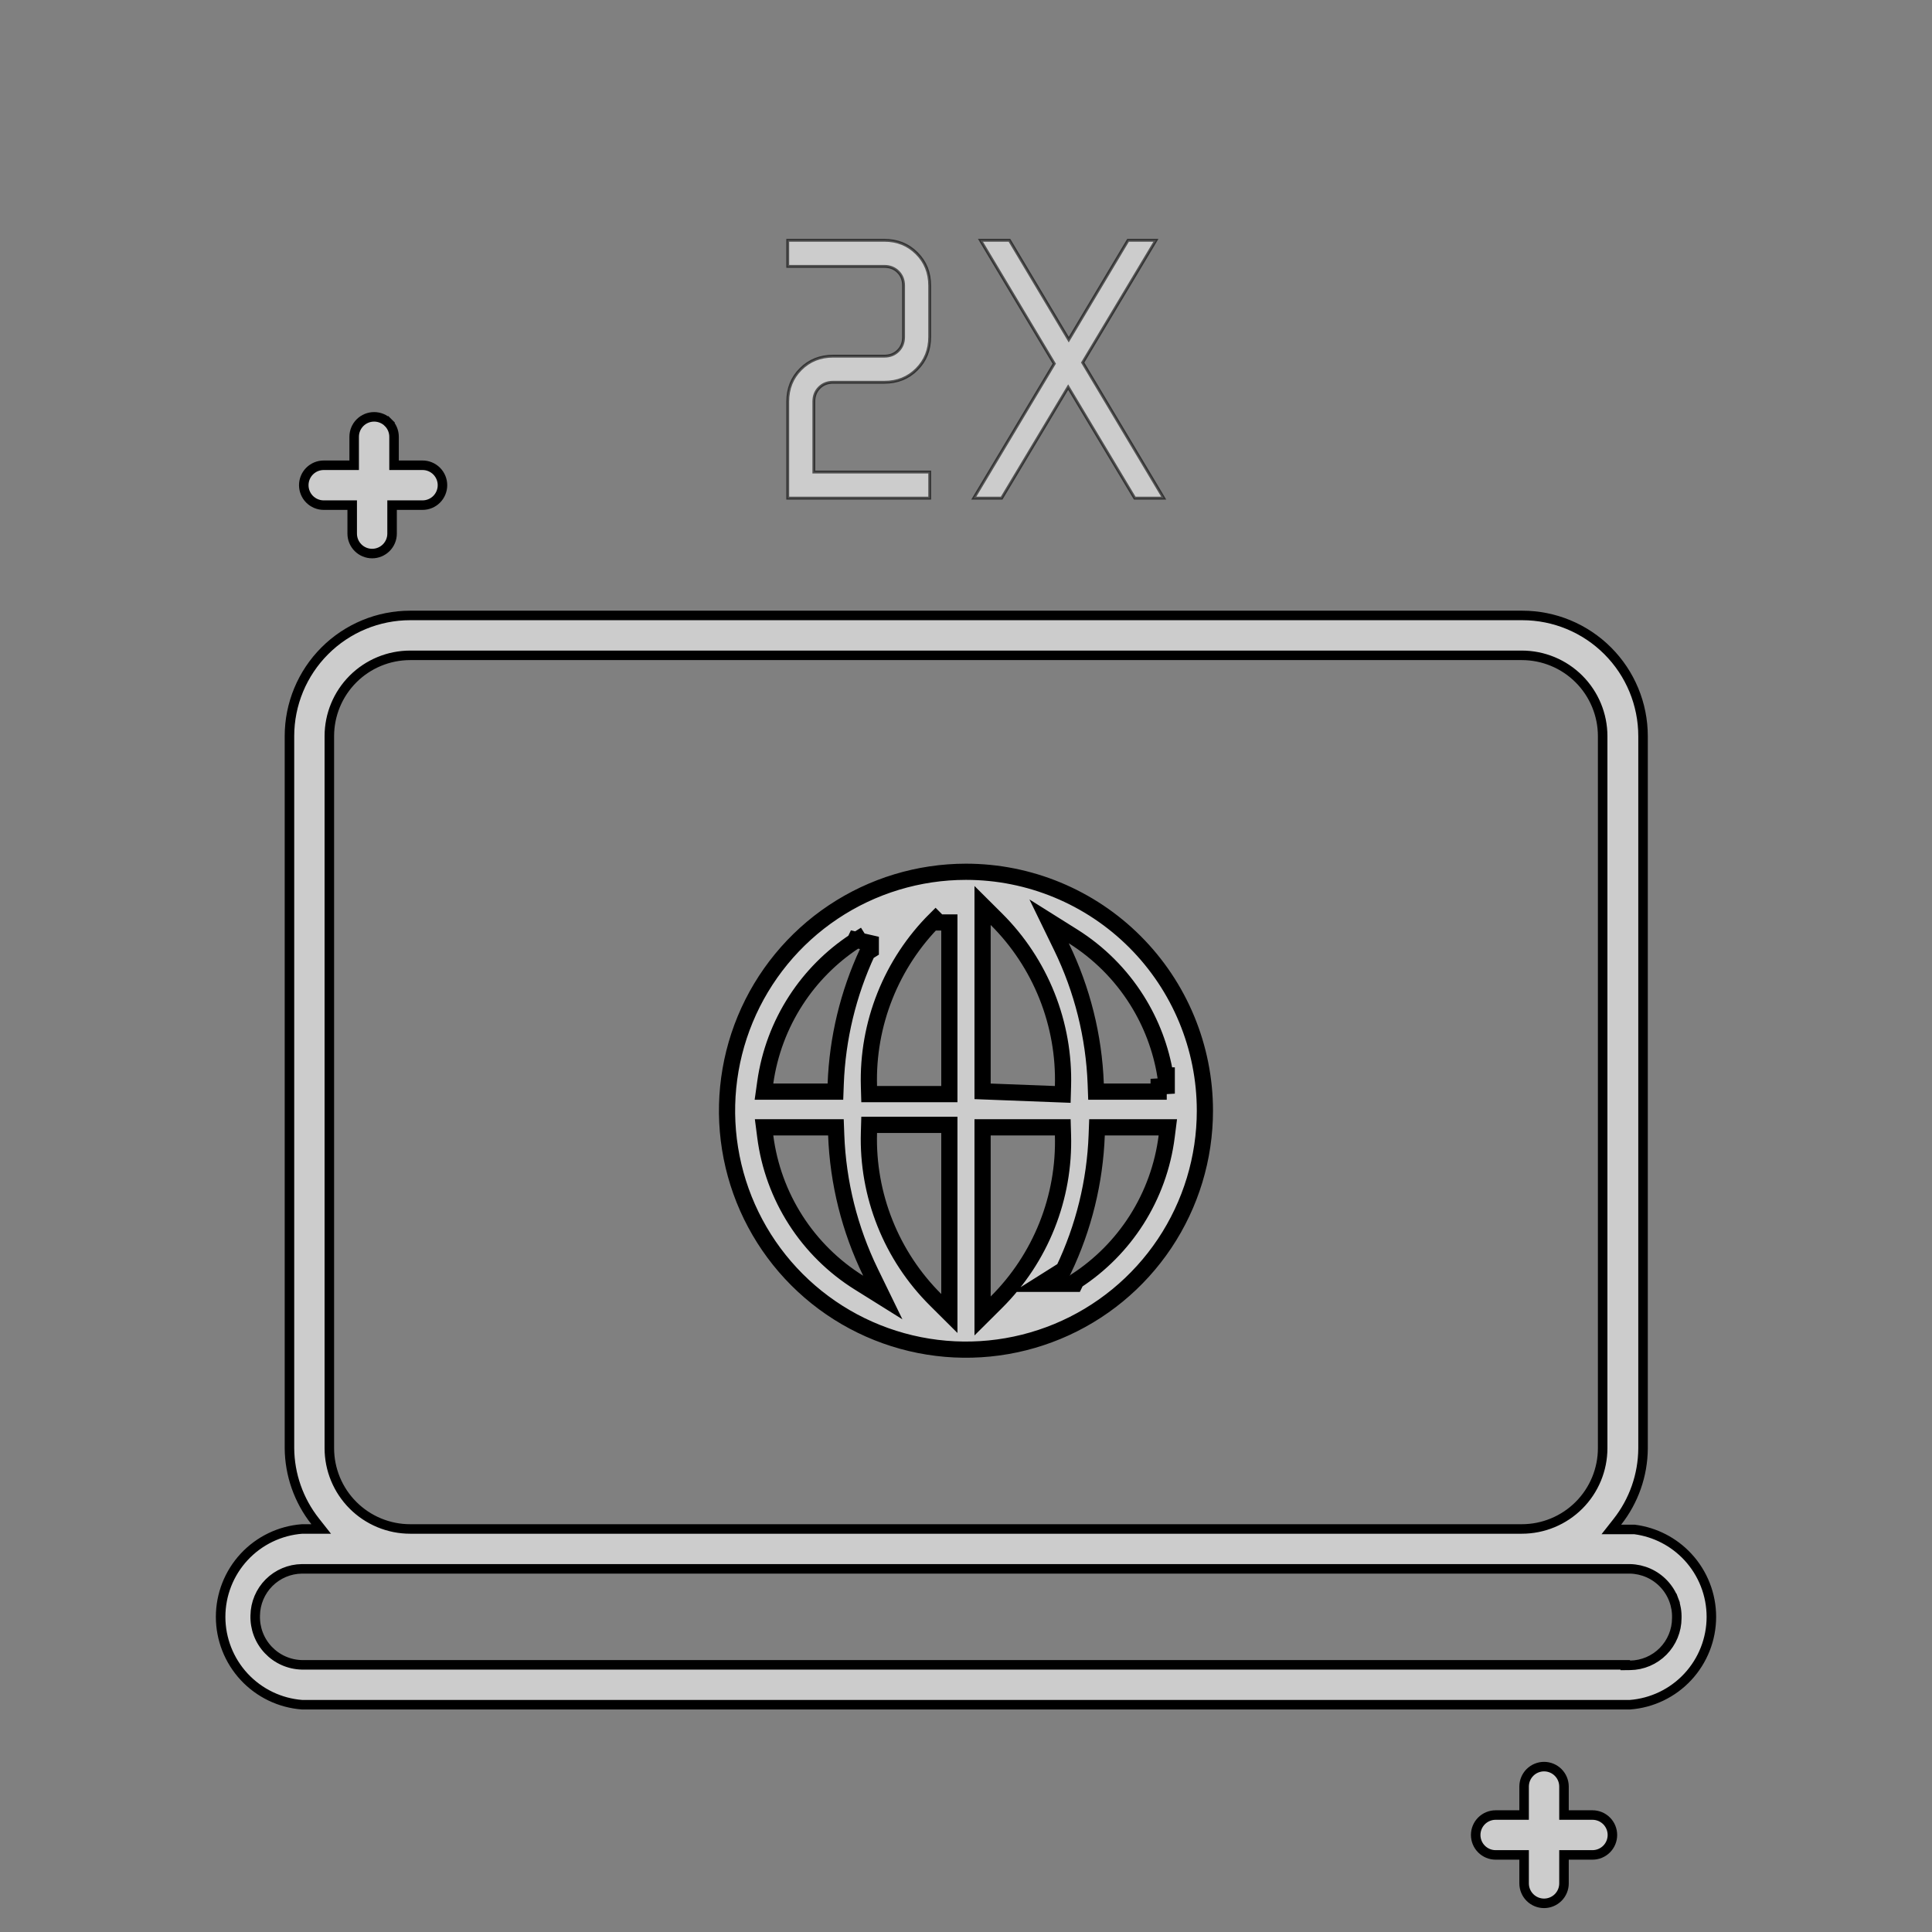 <svg width="179" height="179" viewBox="0 0 179 179" fill="none" xmlns="http://www.w3.org/2000/svg">
<rect x="0" y="0" width="179" height="179" fill="#808080" stroke="none"/>
<path d="M32.631 47.242V46.801H32.19H29.993C29.503 46.801 29.033 46.606 28.686 46.26C28.34 45.913 28.145 45.443 28.145 44.953C28.145 44.463 28.34 43.993 28.686 43.647C29.033 43.3 29.503 43.106 29.993 43.106H32.373H32.814V42.665V40.468C32.814 39.977 33.009 39.508 33.355 39.161C33.702 38.815 34.172 38.62 34.662 38.62C35.152 38.62 35.621 38.815 35.968 39.161L36.28 38.849L35.968 39.161C36.315 39.508 36.509 39.977 36.509 40.468V42.665V43.106H36.95H39.148C39.638 43.106 40.108 43.3 40.454 43.647C40.8 43.993 40.995 44.463 40.995 44.953C40.995 45.443 40.8 45.913 40.454 46.26C40.108 46.606 39.638 46.801 39.148 46.801H36.767H36.326V47.242V49.439C36.326 49.929 36.131 50.399 35.785 50.746C35.438 51.092 34.968 51.287 34.478 51.287C33.989 51.287 33.519 51.092 33.172 50.746C32.826 50.399 32.631 49.929 32.631 49.439V47.242ZM144.904 167.722V168.163H145.345H147.543C148.033 168.163 148.503 168.358 148.849 168.704C149.196 169.051 149.39 169.521 149.39 170.011C149.39 170.501 149.196 170.971 148.849 171.317C148.503 171.663 148.033 171.858 147.543 171.858H145.345H144.904V172.299V174.497C144.904 174.987 144.71 175.456 144.363 175.803C144.017 176.149 143.547 176.344 143.057 176.344C142.567 176.344 142.097 176.149 141.75 175.803C141.404 175.456 141.209 174.987 141.209 174.497V172.299V171.858H140.768H138.571C138.081 171.858 137.611 171.663 137.264 171.317C136.918 170.971 136.723 170.501 136.723 170.011C136.723 169.521 136.918 169.051 137.264 168.704C137.611 168.358 138.081 168.163 138.571 168.163H140.768H141.209V167.722V165.525C141.209 165.035 141.404 164.565 141.75 164.218C142.097 163.872 142.567 163.677 143.057 163.677C143.547 163.677 144.017 163.872 144.363 164.218C144.71 164.565 144.904 165.035 144.904 165.525V167.722ZM151.022 141.705H151.451C153.333 141.951 155.076 142.845 156.374 144.242C157.778 145.753 158.559 147.739 158.559 149.801C158.559 151.863 157.778 153.849 156.374 155.36C154.974 156.866 153.056 157.789 151.005 157.943H27.995C25.944 157.789 24.026 156.866 22.626 155.36C21.222 153.849 20.441 151.863 20.441 149.801C20.441 147.739 21.222 145.753 22.626 144.242C24.026 142.736 25.944 141.813 27.995 141.659H28.848H29.757L29.195 140.945C27.673 139.012 26.836 136.628 26.818 134.167V68.207C26.818 65.24 27.996 62.395 30.094 60.298C32.191 58.2 35.037 57.021 38.003 57.021H141.043C144.009 57.021 146.854 58.2 148.952 60.298C151.05 62.395 152.228 65.24 152.228 68.207L152.228 134.211C152.228 134.212 152.228 134.213 152.228 134.213C152.209 136.674 151.373 139.058 149.851 140.991L149.289 141.705H150.198H151.022ZM27.969 154.247L27.969 154.247H27.979H150.58V154.298L151.027 154.293C152.179 154.28 153.279 153.813 154.089 152.993C154.898 152.175 155.352 151.072 155.354 149.923C155.373 149.34 155.277 148.76 155.071 148.214L154.658 148.37L155.071 148.214C154.864 147.667 154.55 147.165 154.148 146.74C153.746 146.314 153.264 145.972 152.729 145.735C152.194 145.497 151.617 145.368 151.031 145.354H151.022L27.979 145.354L27.973 145.354C26.83 145.368 25.737 145.828 24.928 146.636C24.121 147.444 23.661 148.535 23.646 149.676C23.627 150.26 23.723 150.841 23.929 151.387C24.136 151.935 24.45 152.437 24.852 152.862C25.254 153.288 25.736 153.63 26.271 153.867C26.806 154.105 27.383 154.234 27.969 154.247ZM30.513 68.207V134.169C30.513 136.155 31.302 138.061 32.707 139.465C34.111 140.87 36.017 141.659 38.003 141.659H140.997C142.983 141.659 144.889 140.87 146.293 139.465C147.698 138.061 148.487 136.155 148.487 134.169V68.207C148.487 66.221 147.698 64.315 146.293 62.91C144.889 61.506 142.983 60.717 140.997 60.717H38.003C36.017 60.717 34.111 61.506 32.707 62.91C31.302 64.315 30.513 66.221 30.513 68.207Z" fill="white" fill-opacity="0.6" stroke="black" stroke-width="0.882"/>
<path d="M108.099 100.39V99.64H107.97C107.566 97.162 106.668 94.786 105.326 92.656C103.824 90.27 101.804 88.254 99.417 86.755L97.198 85.362L98.344 87.718C100.273 91.685 101.354 96.01 101.519 100.418L101.546 101.14H102.268H107.349V100.662L108.099 100.619V100.39ZM87.208 101.369H87.958V100.619V86.008V85.697V85.468H87.208H86.98L86.679 85.165C84.648 87.186 83.053 89.603 81.992 92.264C80.93 94.926 80.425 97.777 80.508 100.641L80.529 101.369H81.257H87.208ZM87.958 104.968V104.218H87.208H81.257H80.529L80.508 104.946C80.425 107.81 80.93 110.661 81.992 113.323C83.053 115.985 84.648 118.401 86.679 120.422L87.958 121.695V119.89V104.968ZM91.786 104.447H91.036V105.197V119.89V120.119V121.924L92.315 120.651C94.346 118.629 95.941 116.213 97.002 113.552C98.064 110.89 98.569 108.039 98.486 105.175L98.465 104.447H97.736H91.786ZM91.036 100.39V101.112L91.757 101.14L97.707 101.369L98.464 101.398L98.486 100.641C98.569 97.777 98.064 94.926 97.002 92.264C95.941 89.603 94.346 87.186 92.315 85.165L91.036 83.892V85.697V100.39ZM80.68 87.39L79.636 87.15L79.532 86.984C79.477 87.018 79.422 87.053 79.367 87.088L79.255 87.062C79.232 87.11 79.209 87.157 79.186 87.205C77.014 88.633 75.161 90.496 73.745 92.68C72.254 94.977 71.284 97.573 70.902 100.286L70.782 101.14H71.645H76.68H77.402L77.429 100.418C77.587 96.201 78.583 92.06 80.359 88.236L80.68 88.034V87.619V87.39ZM71.645 104.447H70.792L70.901 105.292C71.255 108.051 72.216 110.696 73.717 113.038C75.218 115.38 77.22 117.359 79.578 118.833L81.792 120.216L80.65 117.869C78.721 113.902 77.64 109.577 77.475 105.169L77.448 104.447H76.726H71.645ZM99.11 118.947H99.579L99.713 118.672C101.954 117.211 103.859 115.288 105.298 113.03C106.79 110.688 107.745 108.045 108.093 105.291L108.2 104.447H107.349H102.36H101.637L101.61 105.169C101.449 109.491 100.406 113.733 98.547 117.636L96.464 118.947H99.064H99.11ZM77.198 84.501C80.838 82.069 85.118 80.77 89.497 80.77C95.368 80.77 100.999 83.103 105.15 87.254C109.302 91.406 111.634 97.037 111.634 102.908C111.634 107.286 110.336 111.566 107.904 115.207C105.471 118.847 102.014 121.685 97.969 123.36C93.923 125.036 89.472 125.474 85.178 124.62C80.884 123.766 76.939 121.658 73.843 118.562C70.747 115.466 68.639 111.521 67.785 107.227C66.931 102.933 67.369 98.481 69.044 94.436C70.72 90.391 73.558 86.934 77.198 84.501Z" fill="white" fill-opacity="0.6" stroke="black" stroke-width="1.5"/>
<path opacity="0.6" d="M75.536 43.734H86.139V46.154H72.984V37.203C72.984 36 73.385 35.002 74.185 34.202C74.986 33.402 75.983 33 77.186 32.998H81.937C82.448 32.998 82.878 32.832 83.216 32.495L83.217 32.495C83.552 32.158 83.717 31.728 83.717 31.215V26.465C83.717 25.952 83.551 25.522 83.214 25.185C82.877 24.848 82.448 24.681 81.937 24.681H72.984V22.262H81.934C83.136 22.262 84.133 22.664 84.935 23.466C85.737 24.268 86.138 25.265 86.136 26.467V26.467V31.215C86.136 32.417 85.736 33.414 84.935 34.216C84.135 35.018 83.138 35.419 81.934 35.417H81.934H77.186C76.672 35.417 76.242 35.583 75.906 35.921C75.569 36.258 75.403 36.689 75.403 37.203V43.602V43.734H75.536ZM90.22 46.154L97.636 33.761L97.677 33.693L97.636 33.625L90.84 22.262H93.526L98.907 31.278L99.02 31.468L99.134 31.278L104.515 22.262H107.097L100.351 33.523L100.31 33.59L100.351 33.658L107.819 46.154H105.134L99.08 36.056L98.967 35.867L98.853 36.056L92.802 46.154H90.22Z" fill="white" stroke="black" stroke-width="0.265"/>
</svg>
